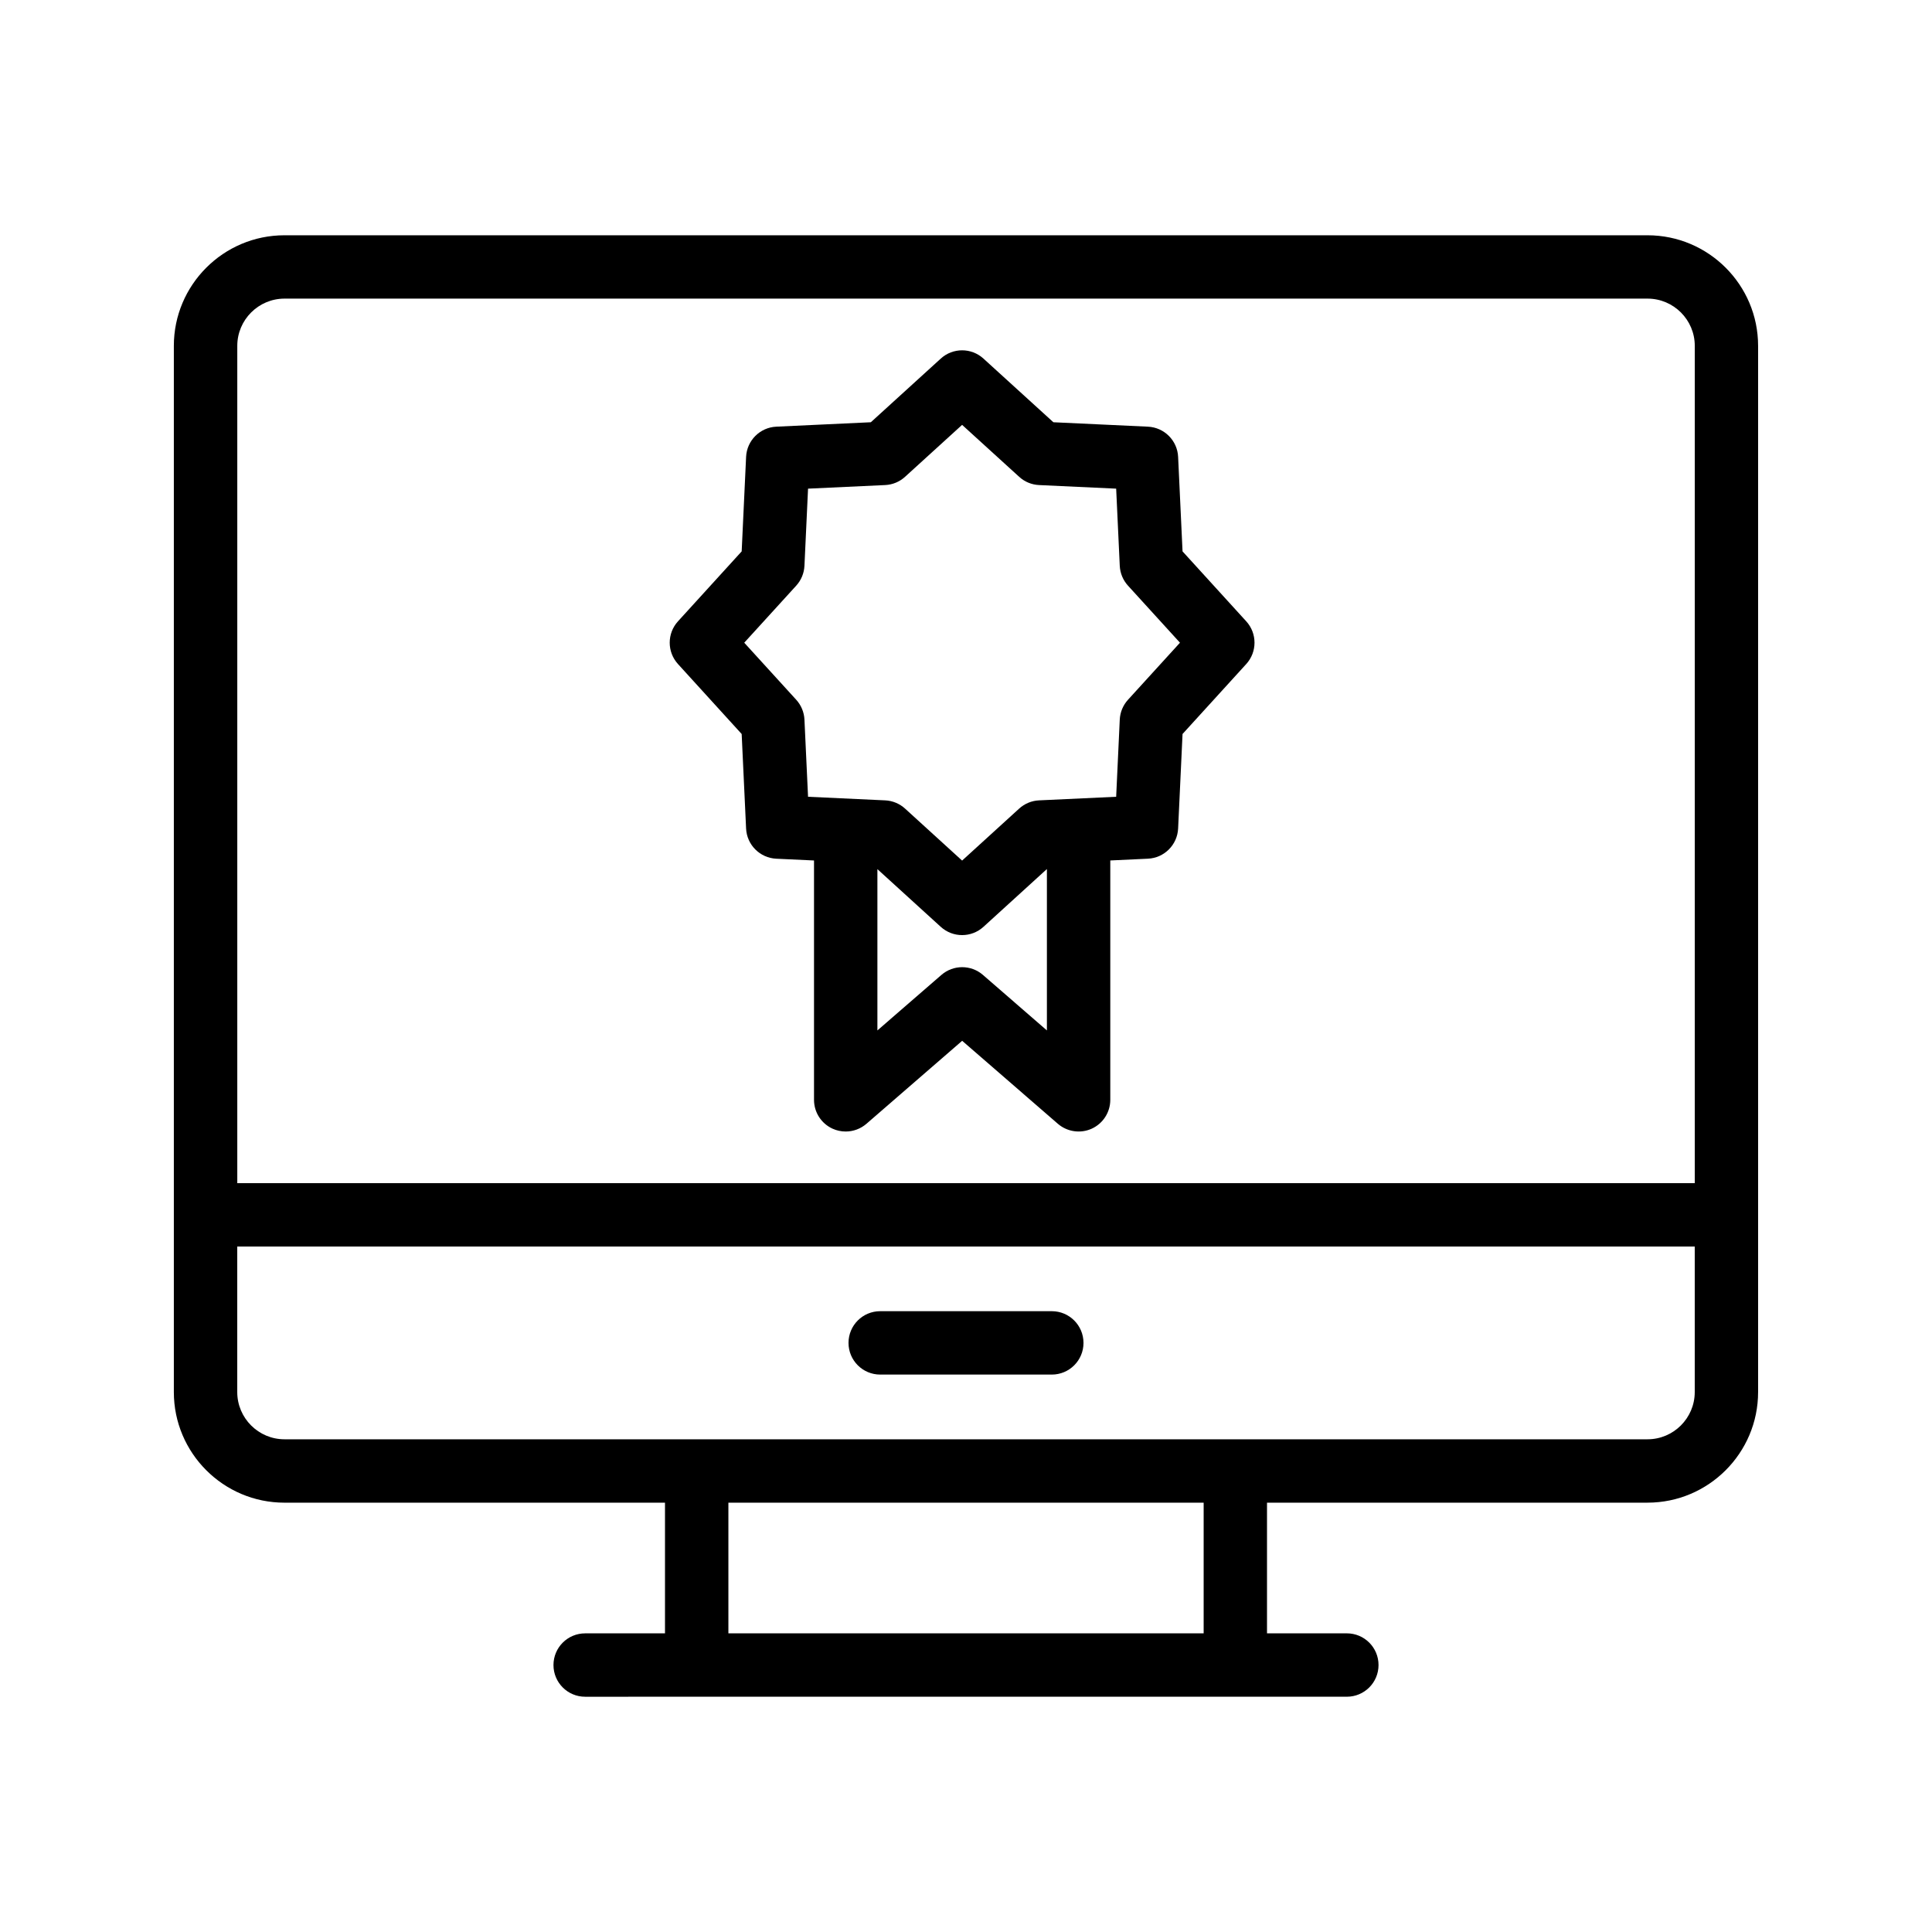 <?xml version="1.0" encoding="UTF-8"?>
<!-- Uploaded to: SVG Repo, www.svgrepo.com, Generator: SVG Repo Mixer Tools -->
<svg fill="#000000" width="800px" height="800px" version="1.1" viewBox="144 144 512 512" xmlns="http://www.w3.org/2000/svg">
 <g>
  <path d="m219.39 542.22h100.84v34.637h-21.156c-4.641 0-8.398 3.754-8.398 8.398 0 4.641 3.754 8.398 8.398 8.398l29.551-0.004h172.3c4.641 0 8.398-3.754 8.398-8.398 0-4.641-3.754-8.398-8.398-8.398l-21.156 0.004v-34.637h100.84c16.16 0 29.305-13.145 29.305-29.305v-277.26c0-16.16-13.145-29.305-29.305-29.305h-361.23c-16.164 0-29.309 13.145-29.309 29.305v277.26c0 16.164 13.145 29.309 29.309 29.309zm243.59 34.637h-125.95v-34.637h125.95zm117.64-51.43h-361.23c-6.898 0-12.516-5.617-12.516-12.512v-38.566h386.25v38.566c0 6.894-5.617 12.512-12.512 12.512zm-361.23-302.29h361.23c6.894 0 12.512 5.617 12.512 12.512v221.9h-386.25v-221.9c0-6.894 5.617-12.512 12.516-12.512z"/>
  <path d="m422.74 491.48h-45.477c-4.641 0-8.398 3.754-8.398 8.398 0 4.641 3.754 8.398 8.398 8.398h45.477c4.641 0 8.398-3.754 8.398-8.398-0.004-4.641-3.758-8.398-8.398-8.398z"/>
  <path d="m340.55 338.52 1.172 25.051c0.203 4.328 3.664 7.789 7.996 7.996l10.004 0.469v63.434c0 3.289 1.918 6.273 4.91 7.641 1.113 0.508 2.305 0.754 3.484 0.754 1.984 0 3.945-0.707 5.504-2.051l25.363-21.992 25.355 21.992c2.484 2.141 6.004 2.656 8.988 1.297 2.992-1.371 4.91-4.356 4.91-7.641v-63.438l9.98-0.469c4.328-0.203 7.789-3.664 7.996-7.996l1.172-25.051 16.883-18.539c2.918-3.207 2.918-8.109 0-11.316l-16.883-18.539-1.172-25.051c-0.203-4.328-3.664-7.789-7.996-7.996l-25.059-1.172-18.539-16.875c-3.199-2.918-8.102-2.918-11.301 0l-18.539 16.875-25.059 1.172c-4.328 0.203-7.789 3.664-7.996 7.996l-1.172 25.051-16.883 18.539c-2.918 3.207-2.918 8.109 0 11.316zm63.938 63.844c-3.164-2.738-7.84-2.738-11.004 0l-16.965 14.711v-42.746l16.793 15.293c1.605 1.461 3.633 2.188 5.656 2.188 2.027 0 4.051-0.73 5.656-2.188l16.816-15.316v42.77zm-49.48-103.16c1.32-1.453 2.09-3.312 2.18-5.266l0.953-20.441 20.441-0.953c1.953-0.09 3.812-0.859 5.258-2.18l15.129-13.77 15.129 13.77c1.441 1.32 3.305 2.09 5.258 2.18l20.441 0.953 0.953 20.441c0.09 1.953 0.859 3.812 2.18 5.266l13.777 15.121-13.777 15.121c-1.32 1.453-2.09 3.312-2.18 5.266l-0.953 20.441-20.441 0.953c-1.953 0.09-3.812 0.859-5.266 2.18l-15.121 13.777-15.121-13.777c-1.453-1.32-3.312-2.09-5.266-2.18l-20.441-0.953-0.953-20.441c-0.09-1.953-0.859-3.812-2.18-5.266l-13.777-15.121z"/>
 </g>
</svg>